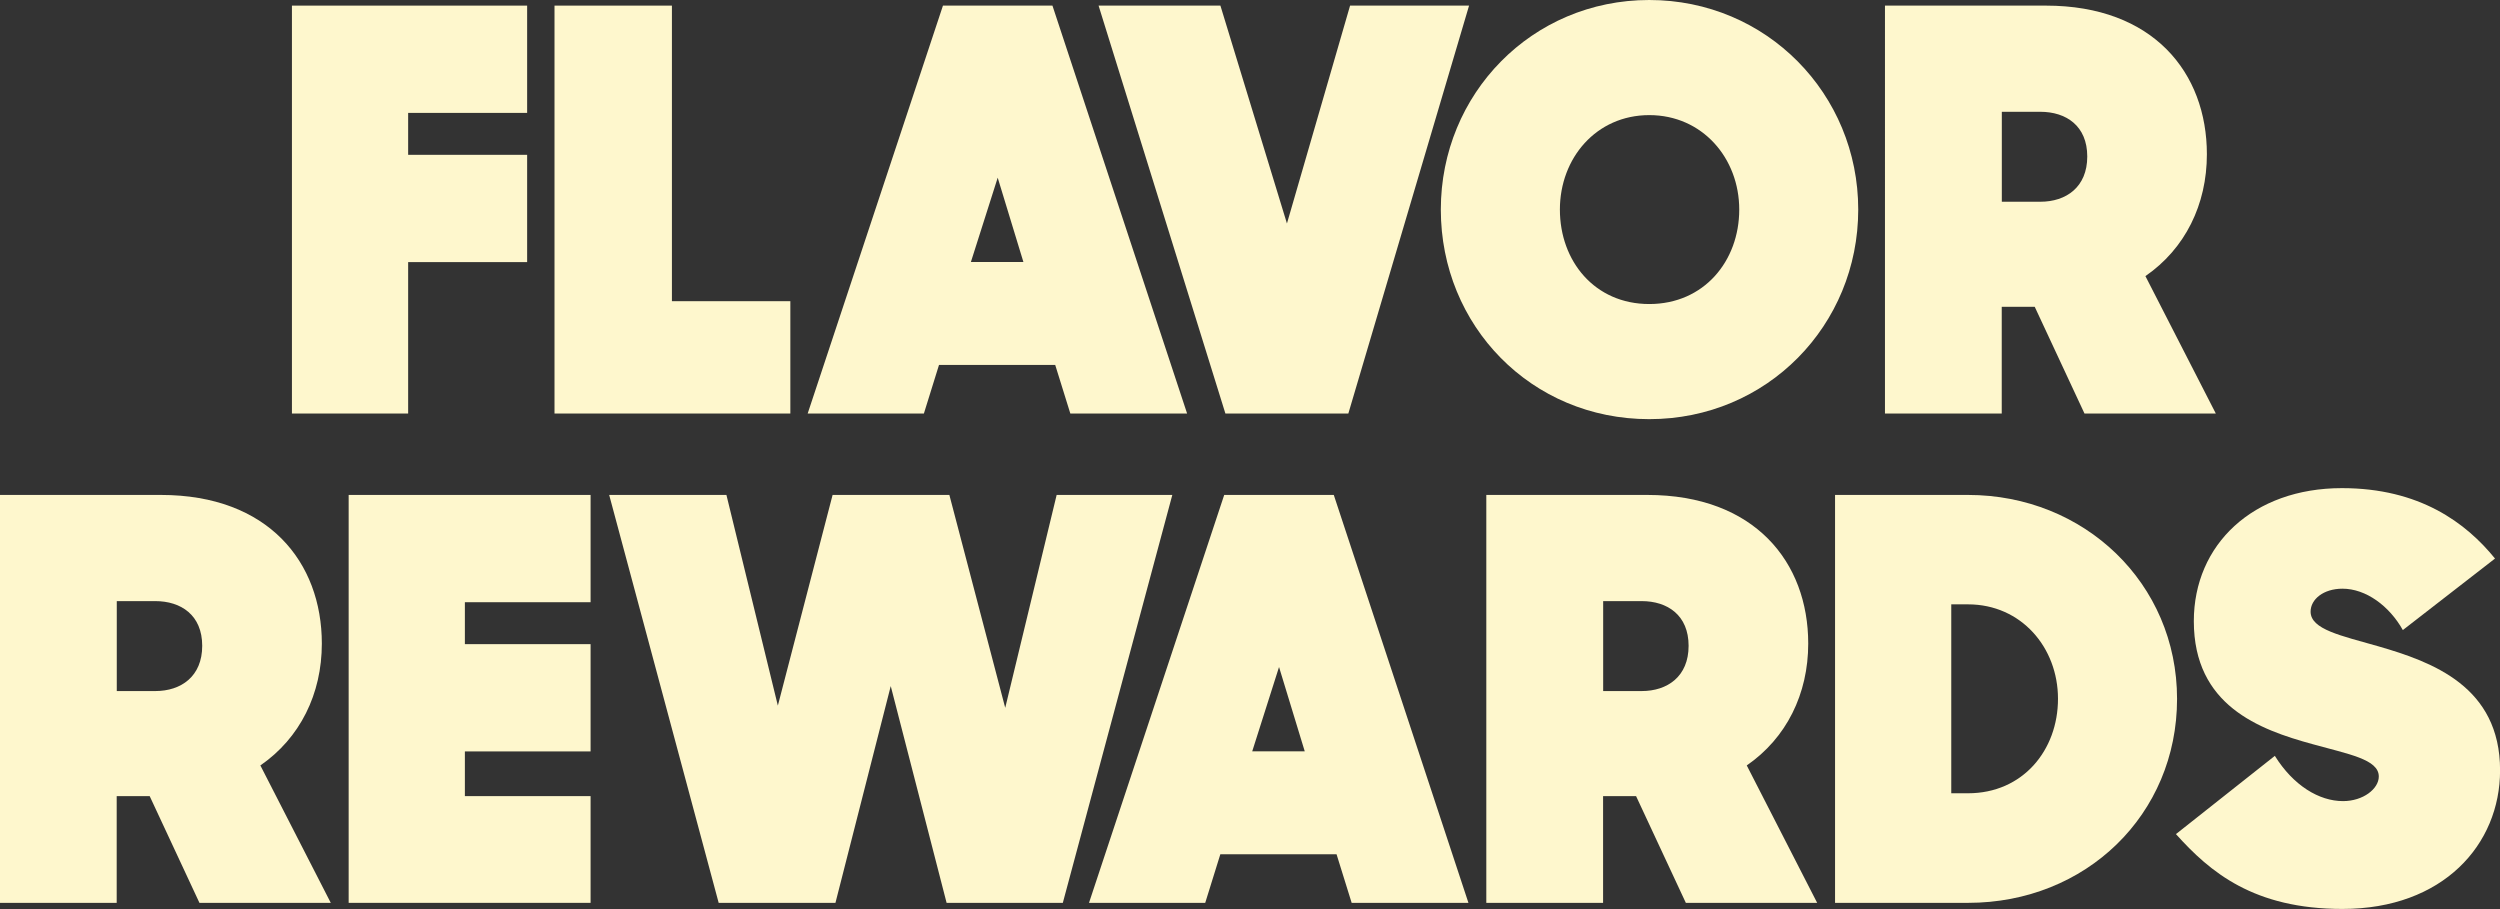 <?xml version="1.0" encoding="UTF-8"?>
<svg id="Capa_2" data-name="Capa 2" xmlns="http://www.w3.org/2000/svg" viewBox="0 0 316 114.9">
  <rect x="0" y="0" width="316" height="114.9" fill="#333333" stroke="none"/>
  <defs>
    <style>
      .cls-1 {
        fill: #fef7cd;
        stroke-width: 0px;
      }
    </style>
  </defs>
  <g id="Capa_1-2" data-name="Capa 1">
    <g>
      <path class="cls-1" d="m36.9.71h29.73v13.56h-15.04v5.3h15.04v13.56h-15.04v19.14h-14.69V.71Z"/>
      <path class="cls-1" d="m70.1.71h14.83v37.36h14.97v14.2h-29.81V.71Z"/>
      <path class="cls-1" d="m119.19.71h13.84l17.02,51.56h-14.76l-1.91-6.14h-14.69l-1.91,6.14h-14.69L119.19.71Zm6.92,21.75l-3.39,10.66h6.64l-3.25-10.66Z"/>
      <path class="cls-1" d="m138.86.71h15.4l8.41,27.54,7.98-27.54h15.04l-15.26,51.56h-15.54L138.86.71Z"/>
      <path class="cls-1" d="m182.12,26.49c0-14.62,11.51-26.49,26.34-26.49s26.42,11.87,26.42,26.49-11.51,26.49-26.42,26.49-26.34-11.8-26.34-26.49Zm37.72,0c0-6.5-4.66-11.94-11.37-11.94s-11.3,5.44-11.3,11.94,4.38,11.94,11.3,11.94,11.37-5.44,11.37-11.94Z"/>
      <path class="cls-1" d="m238.27.71h20.34c13.56,0,20.34,8.48,20.34,18.79,0,6.36-2.75,11.94-7.77,15.4l8.9,17.37h-16.6l-6.29-13.49h-4.17v13.49h-14.76V.71Zm14.76,13.42v11.37h4.87c3.25,0,5.93-1.84,5.93-5.72s-2.68-5.65-5.93-5.65h-4.87Z"/>
      <path class="cls-1" d="m0,62.56h20.34c13.56,0,20.34,8.48,20.34,18.79,0,6.36-2.75,11.94-7.77,15.4l8.9,17.37h-16.6l-6.29-13.49h-4.17v13.49H0v-51.56Zm14.76,13.42v11.37h4.87c3.25,0,5.93-1.84,5.93-5.72s-2.68-5.65-5.93-5.65h-4.87Z"/>
      <path class="cls-1" d="m44.07,62.56h30.58v13.56h-15.89v5.3h15.89v13.56h-15.89v5.65h15.89v13.49h-30.58v-51.56Z"/>
      <path class="cls-1" d="m76.99,62.56h14.83l6.5,26.63,6.92-26.63h14.76l7.06,26.91,6.5-26.91h14.62l-13.84,51.56h-14.69l-7.06-27.4-6.99,27.4h-14.76l-13.84-51.56Z"/>
      <path class="cls-1" d="m154.75,62.56h13.84l17.02,51.56h-14.76l-1.91-6.14h-14.69l-1.91,6.14h-14.69l17.09-51.56Zm6.92,21.75l-3.39,10.66h6.64l-3.25-10.66Z"/>
      <path class="cls-1" d="m187.88,62.56h20.34c13.56,0,20.34,8.48,20.34,18.79,0,6.36-2.75,11.94-7.77,15.4l8.9,17.37h-16.6l-6.29-13.49h-4.17v13.49h-14.76v-51.56Zm14.76,13.42v11.37h4.87c3.25,0,5.93-1.84,5.93-5.72s-2.68-5.65-5.93-5.65h-4.87Z"/>
      <path class="cls-1" d="m231.95,62.56h16.81c14.69,0,26.42,11.16,26.42,25.78s-11.51,25.78-26.42,25.78h-16.81v-51.56Zm14.69,13.84v23.87h2.12c6.92,0,11.37-5.44,11.37-11.94s-4.66-11.94-11.37-11.94h-2.12Z"/>
      <path class="cls-1" d="m275.04,105.43l12.5-9.89c2.33,3.74,5.58,5.72,8.62,5.72,2.54,0,4.52-1.55,4.52-3.11,0-2.19-3.88-2.83-8.41-4.1-6.71-1.84-14.97-4.87-14.97-15.54,0-9.68,7.49-16.81,18.72-16.81,9.82,0,15.68,4.38,19.35,8.9l-11.65,9.04c-1.7-3.04-4.66-5.23-7.63-5.23-2.4,0-4.03,1.34-4.03,2.9,0,2.26,3.88,3.04,8.55,4.38,6.85,1.98,15.4,5.08,15.4,15.68,0,9.39-7.2,17.52-19.92,17.52-11.23,0-16.74-4.66-21.05-9.46Z"/>
    </g>
  </g>
</svg>